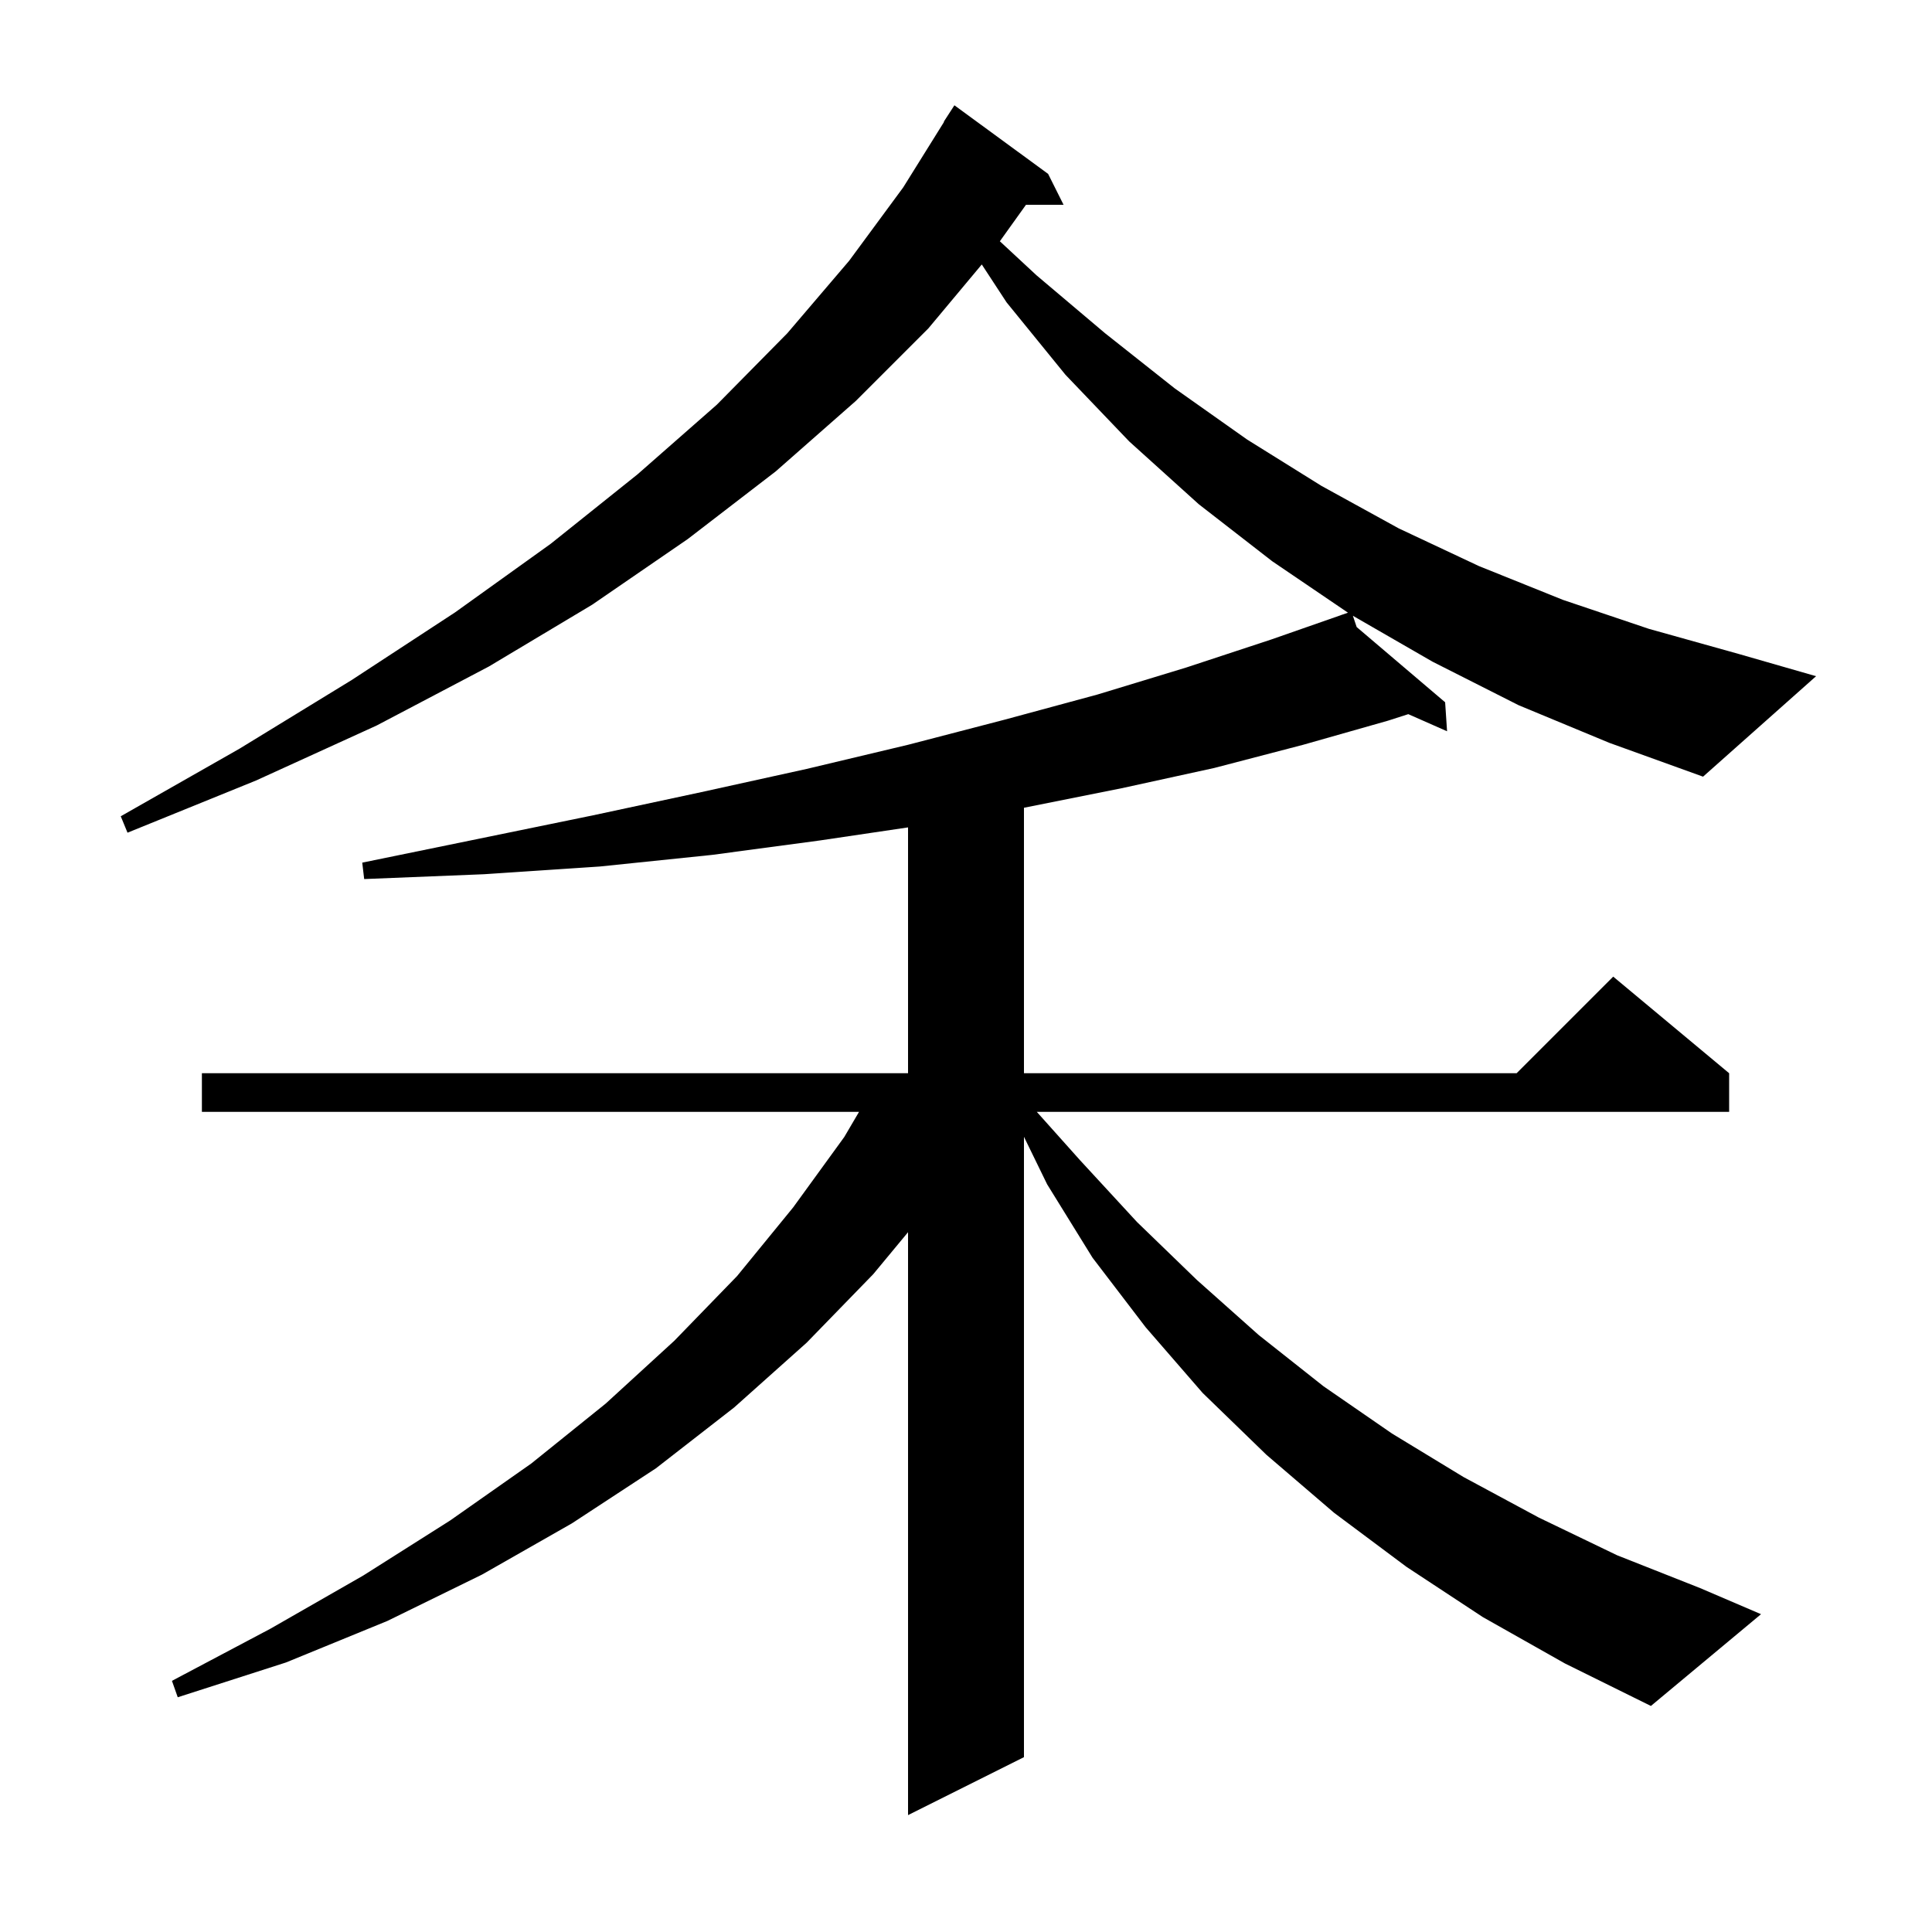 <svg xmlns="http://www.w3.org/2000/svg" xmlns:xlink="http://www.w3.org/1999/xlink" version="1.1" baseProfile="full" viewBox="0 0 200 200" width="200" height="200"><g fill="currentColor"><path d="M 157.2 73.0 L 148.3 68.5 L 140.049 63.744 L 140.442 64.911 L 149.6 72.7 L 149.8 75.7 L 145.785 73.929 L 143.7 74.6 L 134.9 77.1 L 125.7 79.5 L 116.1 81.6 L 106.1 83.6 L 106.0 83.617 L 106.0 111.1 L 157.0 111.1 L 167.0 101.1 L 179.0 111.1 L 179.0 115.1 L 107.33 115.1 L 111.8 120.1 L 117.7 126.5 L 123.9 132.5 L 130.3 138.2 L 137.0 143.5 L 144.1 148.4 L 151.5 152.9 L 159.3 157.1 L 167.4 161.0 L 176.0 164.4 L 182.3 167.1 L 170.9 176.6 L 162.0 172.2 L 153.5 167.4 L 145.6 162.2 L 138.1 156.6 L 131.1 150.6 L 124.5 144.2 L 118.6 137.4 L 113.1 130.2 L 108.4 122.6 L 106.0 117.68 L 106.0 181.9 L 94.0 187.9 L 94.0 127.557 L 90.4 131.9 L 83.5 139.0 L 76.0 145.7 L 67.9 152.0 L 59.2 157.7 L 49.9 163.0 L 40.1 167.8 L 29.6 172.1 L 18.4 175.7 L 17.8 174.0 L 28.0 168.6 L 37.6 163.1 L 46.6 157.4 L 55.0 151.5 L 62.7 145.3 L 69.8 138.8 L 76.3 132.1 L 82.1 125.0 L 87.4 117.7 L 88.926 115.1 L 20.9 115.1 L 20.9 111.1 L 94.0 111.1 L 94.0 85.652 L 84.9 87.0 L 73.7 88.5 L 62.1 89.7 L 50.1 90.5 L 37.7 91.0 L 37.5 89.3 L 49.7 86.8 L 61.4 84.4 L 72.6 82.0 L 83.5 79.6 L 94.0 77.1 L 104.0 74.5 L 113.6 71.9 L 122.8 69.1 L 131.6 66.2 L 138.919 63.643 L 138.9 63.6 L 138.941 63.635 L 139.542 63.425 L 131.7 58.1 L 124.1 52.2 L 116.9 45.7 L 110.3 38.8 L 104.2 31.3 L 101.633 27.377 L 96.1 34.0 L 88.6 41.5 L 80.3 48.8 L 71.2 55.8 L 61.3 62.6 L 50.6 69.0 L 39.0 75.1 L 26.5 80.8 L 13.2 86.2 L 12.5 84.5 L 24.8 77.5 L 36.4 70.4 L 47.1 63.4 L 57.0 56.3 L 66.0 49.1 L 74.2 41.9 L 81.5 34.5 L 87.9 27.0 L 93.5 19.4 L 97.73 12.615 L 97.7 12.6 L 98.8 10.9 L 108.5 18.0 L 110.1 21.2 L 106.209 21.2 L 103.505 24.976 L 107.3 28.5 L 114.4 34.5 L 121.6 40.2 L 129.1 45.5 L 136.8 50.3 L 144.8 54.7 L 153.1 58.6 L 161.8 62.1 L 170.7 65.1 L 180.0 67.7 L 188.0 70.0 L 176.3 80.4 L 166.6 76.9 Z "/></g></svg>